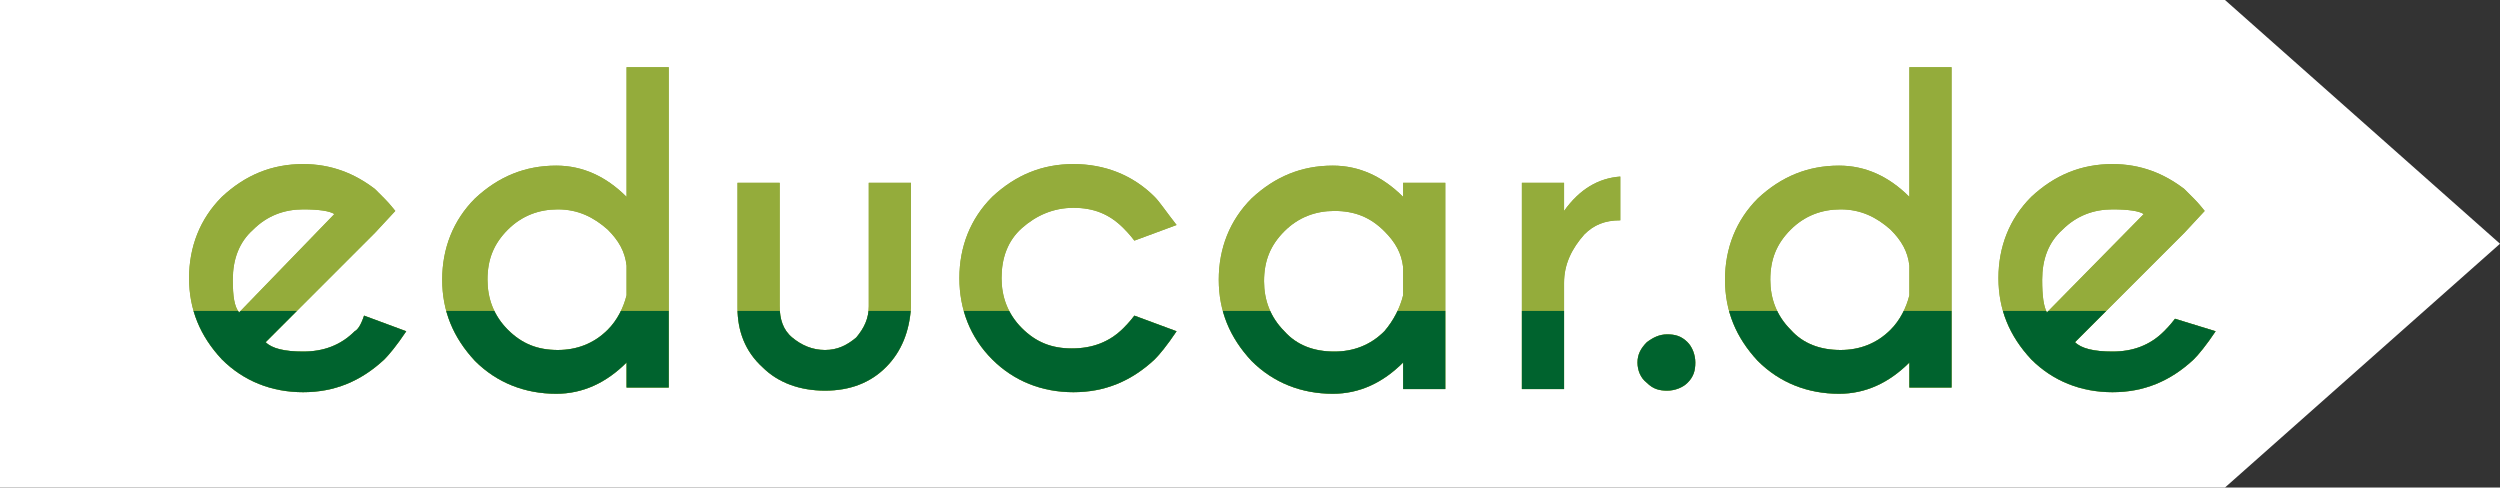 <?xml version="1.0" encoding="utf-8"?>
<!-- Generator: Adobe Illustrator 22.0.1, SVG Export Plug-In . SVG Version: 6.00 Build 0)  -->
<svg version="1.1" id="Ebene_1" xmlns="http://www.w3.org/2000/svg" xmlns:xlink="http://www.w3.org/1999/xlink" x="0px" y="0px"
	 viewBox="0 0 160 31.2" style="enable-background:new 0 0 160 31.2;" xml:space="preserve">
<rect x="0" y="0" width="160" height="31.2" fill="#333333" stroke="none"/>
<style type="text/css">
	.st0{fill:#FFFFFF;}
	.st1{clip-path:url(#SVGID_2_);fill:#94AC3B;}
	.st2{clip-path:url(#SVGID_4_);fill:#00632E;}
</style>
<polygon class="st0" points="0,0 0,31.2 142.4,31.2 160,15.6 142.4,0 "/>
<g>
	<defs>
		<rect id="SVGID_1_" width="160" height="31.2"/>
	</defs>
	<clipPath id="SVGID_2_">
		<use xlink:href="#SVGID_1_"  style="overflow:visible;"/>
	</clipPath>
	<path class="st1" d="M100.1,13.5v-1.8h-2.7v13.2h2.7v-6.8c0-1.2,0.5-2.2,1.3-3.1c0.6-0.6,1.3-0.9,2.3-0.9v-2.8
		C102.3,11.4,101.1,12.1,100.1,13.5"/>
	<path class="st1" d="M14.9,17.9c0-1.3,0.4-2.4,1.3-3.2c0.9-0.9,2-1.3,3.2-1.3c1,0,1.7,0.1,2,0.3L15.3,20C15,19.6,14.9,19,14.9,17.9
		 M22.7,21.2c-0.9,0.9-2,1.3-3.3,1.3c-1.2,0-2-0.2-2.4-0.6l7-7l1.3-1.4c-0.4-0.5-0.6-0.7-0.7-0.8c-0.2-0.2-0.4-0.4-0.6-0.6
		c-1.3-1-2.8-1.6-4.6-1.6c-2,0-3.7,0.7-5.2,2.1c-1.4,1.4-2.1,3.2-2.1,5.2c0,2,0.7,3.7,2.1,5.2c1.4,1.4,3.2,2.1,5.2,2.1
		c2,0,3.7-0.7,5.2-2.1c0.3-0.3,0.8-0.9,1.4-1.8l-2.7-1C23.1,20.8,22.9,21.1,22.7,21.2"/>
	<path class="st1" d="M40.1,18.9c-0.2,0.8-0.6,1.6-1.2,2.2c-0.9,0.9-2,1.3-3.2,1.3c-1.3,0-2.3-0.4-3.2-1.3c-0.9-0.9-1.3-2-1.3-3.2
		c0-1.3,0.4-2.3,1.3-3.2c0.9-0.9,2-1.3,3.2-1.3c1.3,0,2.3,0.5,3.2,1.3c0.7,0.7,1.1,1.4,1.2,2.3V18.9z M40.1,12.6
		c-1.3-1.3-2.8-2-4.5-2c-2,0-3.7,0.7-5.2,2.1c-1.4,1.4-2.1,3.2-2.1,5.2c0,2,0.7,3.7,2.1,5.2c1.4,1.4,3.2,2.1,5.2,2.1
		c1.7,0,3.2-0.7,4.5-2v1.6h2.7V4.3h-2.7V12.6z"/>
	<path class="st1" d="M55.6,19.6c0,0.8-0.3,1.4-0.8,2c-0.6,0.5-1.2,0.8-2,0.8c-0.8,0-1.5-0.3-2.1-0.8c-0.6-0.5-0.8-1.2-0.8-2v-7.9
		h-2.7v8c0,1.5,0.5,2.8,1.6,3.8c1,1,2.4,1.5,4,1.5c1.6,0,2.9-0.5,3.9-1.5c1-1,1.5-2.3,1.6-3.8v-8h-2.7V19.6z"/>
	<path class="st1" d="M68.7,13.3c1.3,0,2.3,0.4,3.2,1.3c0.1,0.1,0.4,0.4,0.7,0.8l2.7-1c-0.7-0.9-1.1-1.5-1.4-1.8
		c-1.4-1.4-3.2-2.1-5.2-2.1c-2,0-3.7,0.7-5.2,2.1c-1.4,1.4-2.1,3.2-2.1,5.2c0,2,0.7,3.8,2.1,5.2c1.4,1.4,3.2,2.1,5.2,2.1
		c2,0,3.7-0.7,5.2-2.1c0.3-0.3,0.8-0.9,1.4-1.8l-2.7-1c-0.3,0.4-0.6,0.7-0.7,0.8c-0.9,0.9-2,1.3-3.3,1.3c-1.3,0-2.3-0.4-3.2-1.3
		c-0.9-0.9-1.3-2-1.3-3.2c0-1.3,0.4-2.4,1.3-3.2C66.3,13.8,67.4,13.3,68.7,13.3"/>
	<path class="st1" d="M89.8,18.9c-0.2,0.8-0.6,1.6-1.2,2.3c-0.9,0.9-2,1.3-3.2,1.3c-1.3,0-2.4-0.4-3.2-1.3c-0.9-0.9-1.3-2-1.3-3.2
		c0-1.3,0.4-2.3,1.3-3.2c0.9-0.9,2-1.3,3.2-1.3c1.3,0,2.3,0.4,3.2,1.3c0.7,0.7,1.1,1.4,1.2,2.3V18.9z M89.8,12.6
		c-1.3-1.3-2.8-2-4.5-2c-2,0-3.7,0.7-5.2,2.1c-1.4,1.4-2.1,3.2-2.1,5.2c0,2,0.7,3.7,2.1,5.2c1.4,1.4,3.2,2.1,5.2,2.1
		c1.7,0,3.2-0.7,4.5-2v1.7h2.7V11.7h-2.7V12.6z"/>
	<path class="st1" d="M106.7,21.4c-0.5,0-0.9,0.2-1.3,0.5c-0.4,0.4-0.6,0.8-0.6,1.3c0,0.5,0.2,1,0.6,1.3c0.4,0.4,0.8,0.5,1.3,0.5
		c0.5,0,1-0.2,1.3-0.5c0.4-0.4,0.5-0.8,0.5-1.3c0-0.5-0.2-1-0.5-1.3C107.6,21.5,107.2,21.4,106.7,21.4"/>
	<path class="st1" d="M122.2,18.9c-0.2,0.8-0.6,1.6-1.2,2.2c-0.9,0.9-2,1.3-3.2,1.3c-1.3,0-2.4-0.4-3.2-1.3c-0.9-0.9-1.3-2-1.3-3.2
		c0-1.3,0.4-2.3,1.3-3.2c0.9-0.9,2-1.3,3.2-1.3c1.3,0,2.3,0.5,3.2,1.3c0.7,0.7,1.1,1.4,1.2,2.3V18.9z M122.2,12.6
		c-1.3-1.3-2.8-2-4.5-2c-2,0-3.7,0.7-5.2,2.1c-1.4,1.4-2.1,3.2-2.1,5.2c0,2,0.7,3.7,2.1,5.2c1.4,1.4,3.2,2.1,5.2,2.1
		c1.7,0,3.2-0.7,4.5-2v1.6h2.7V4.3h-2.7V12.6z"/>
	<path class="st1" d="M130.7,17.9c0-1.3,0.4-2.4,1.3-3.2c0.9-0.9,2-1.3,3.2-1.3c1,0,1.7,0.1,2,0.3L131,20
		C130.8,19.6,130.7,19,130.7,17.9 M139.2,20.4c-0.3,0.4-0.6,0.7-0.7,0.8c-0.9,0.9-2,1.3-3.3,1.3c-1.2,0-2-0.2-2.4-0.6l7-7l1.3-1.4
		c-0.4-0.5-0.6-0.7-0.7-0.8c-0.2-0.2-0.4-0.4-0.6-0.6c-1.3-1-2.8-1.6-4.6-1.6c-2,0-3.7,0.7-5.2,2.1c-1.4,1.4-2.1,3.2-2.1,5.2
		c0,2,0.7,3.7,2.1,5.2c1.4,1.4,3.2,2.1,5.2,2.1c2,0,3.7-0.7,5.2-2.1c0.3-0.3,0.8-0.9,1.4-1.8L139.2,20.4z"/>
	<path class="st1" d="M100.1,13.5v-1.8h-2.7v13.2h2.7v-6.8c0-1.2,0.5-2.2,1.3-3.1c0.6-0.6,1.3-0.9,2.3-0.9v-2.8
		C102.3,11.4,101.1,12.1,100.1,13.5"/>
	<path class="st1" d="M14.9,17.9c0-1.3,0.4-2.4,1.3-3.2c0.9-0.9,2-1.3,3.2-1.3c1,0,1.7,0.1,2,0.3L15.3,20C15,19.6,14.9,19,14.9,17.9
		 M22.7,21.2c-0.9,0.9-2,1.3-3.3,1.3c-1.2,0-2-0.2-2.4-0.6l7-7l1.3-1.4c-0.4-0.5-0.6-0.7-0.7-0.8c-0.2-0.2-0.4-0.4-0.6-0.6
		c-1.3-1-2.8-1.6-4.6-1.6c-2,0-3.7,0.7-5.2,2.1c-1.4,1.4-2.1,3.2-2.1,5.2c0,2,0.7,3.7,2.1,5.2c1.4,1.4,3.2,2.1,5.2,2.1
		c2,0,3.7-0.7,5.2-2.1c0.3-0.3,0.8-0.9,1.4-1.8l-2.7-1C23.1,20.8,22.9,21.1,22.7,21.2"/>
	<path class="st1" d="M40.1,18.9c-0.2,0.8-0.6,1.6-1.2,2.2c-0.9,0.9-2,1.3-3.2,1.3c-1.3,0-2.3-0.4-3.2-1.3c-0.9-0.9-1.3-2-1.3-3.2
		c0-1.3,0.4-2.3,1.3-3.2c0.9-0.9,2-1.3,3.2-1.3c1.3,0,2.3,0.5,3.2,1.3c0.7,0.7,1.1,1.4,1.2,2.3V18.9z M40.1,12.6
		c-1.3-1.3-2.8-2-4.5-2c-2,0-3.7,0.7-5.2,2.1c-1.4,1.4-2.1,3.2-2.1,5.2c0,2,0.7,3.7,2.1,5.2c1.4,1.4,3.2,2.1,5.2,2.1
		c1.7,0,3.2-0.7,4.5-2v1.6h2.7V4.3h-2.7V12.6z"/>
	<path class="st1" d="M55.6,19.6c0,0.8-0.3,1.4-0.8,2c-0.6,0.5-1.2,0.8-2,0.8c-0.8,0-1.5-0.3-2.1-0.8c-0.6-0.5-0.8-1.2-0.8-2v-7.9
		h-2.7v8c0,1.5,0.5,2.8,1.6,3.8c1,1,2.4,1.5,4,1.5c1.6,0,2.9-0.5,3.9-1.5c1-1,1.5-2.3,1.6-3.8v-8h-2.7V19.6z"/>
	<path class="st1" d="M68.7,13.3c1.3,0,2.3,0.4,3.2,1.3c0.1,0.1,0.4,0.4,0.7,0.8l2.7-1c-0.7-0.9-1.1-1.5-1.4-1.8
		c-1.4-1.4-3.2-2.1-5.2-2.1c-2,0-3.7,0.7-5.2,2.1c-1.4,1.4-2.1,3.2-2.1,5.2c0,2,0.7,3.8,2.1,5.2c1.4,1.4,3.2,2.1,5.2,2.1
		c2,0,3.7-0.7,5.2-2.1c0.3-0.3,0.8-0.9,1.4-1.8l-2.7-1c-0.3,0.4-0.6,0.7-0.7,0.8c-0.9,0.9-2,1.3-3.3,1.3c-1.3,0-2.3-0.4-3.2-1.3
		c-0.9-0.9-1.3-2-1.3-3.2c0-1.3,0.4-2.4,1.3-3.2C66.3,13.8,67.4,13.3,68.7,13.3"/>
	<path class="st1" d="M89.8,18.9c-0.2,0.8-0.6,1.6-1.2,2.3c-0.9,0.9-2,1.3-3.2,1.3c-1.3,0-2.4-0.4-3.2-1.3c-0.9-0.9-1.3-2-1.3-3.2
		c0-1.3,0.4-2.3,1.3-3.2c0.9-0.9,2-1.3,3.2-1.3c1.3,0,2.3,0.4,3.2,1.3c0.7,0.7,1.1,1.4,1.2,2.3V18.9z M89.8,12.6
		c-1.3-1.3-2.8-2-4.5-2c-2,0-3.7,0.7-5.2,2.1c-1.4,1.4-2.1,3.2-2.1,5.2c0,2,0.7,3.7,2.1,5.2c1.4,1.4,3.2,2.1,5.2,2.1
		c1.7,0,3.2-0.7,4.5-2v1.7h2.7V11.7h-2.7V12.6z"/>
	<path class="st1" d="M106.7,21.4c-0.5,0-0.9,0.2-1.3,0.5c-0.4,0.4-0.6,0.8-0.6,1.3c0,0.5,0.2,1,0.6,1.3c0.4,0.4,0.8,0.5,1.3,0.5
		c0.5,0,1-0.2,1.3-0.5c0.4-0.4,0.5-0.8,0.5-1.3c0-0.5-0.2-1-0.5-1.3C107.6,21.5,107.2,21.4,106.7,21.4"/>
	<path class="st1" d="M122.2,18.9c-0.2,0.8-0.6,1.6-1.2,2.2c-0.9,0.9-2,1.3-3.2,1.3c-1.3,0-2.4-0.4-3.2-1.3c-0.9-0.9-1.3-2-1.3-3.2
		c0-1.3,0.4-2.3,1.3-3.2c0.9-0.9,2-1.3,3.2-1.3c1.3,0,2.3,0.5,3.2,1.3c0.7,0.7,1.1,1.4,1.2,2.3V18.9z M122.2,12.6
		c-1.3-1.3-2.8-2-4.5-2c-2,0-3.7,0.7-5.2,2.1c-1.4,1.4-2.1,3.2-2.1,5.2c0,2,0.7,3.7,2.1,5.2c1.4,1.4,3.2,2.1,5.2,2.1
		c1.7,0,3.2-0.7,4.5-2v1.6h2.7V4.3h-2.7V12.6z"/>
	<path class="st1" d="M130.7,17.9c0-1.3,0.4-2.4,1.3-3.2c0.9-0.9,2-1.3,3.2-1.3c1,0,1.7,0.1,2,0.3L131,20
		C130.8,19.6,130.7,19,130.7,17.9 M139.2,20.4c-0.3,0.4-0.6,0.7-0.7,0.8c-0.9,0.9-2,1.3-3.3,1.3c-1.2,0-2-0.2-2.4-0.6l7-7l1.3-1.4
		c-0.4-0.5-0.6-0.7-0.7-0.8c-0.2-0.2-0.4-0.4-0.6-0.6c-1.3-1-2.8-1.6-4.6-1.6c-2,0-3.7,0.7-5.2,2.1c-1.4,1.4-2.1,3.2-2.1,5.2
		c0,2,0.7,3.7,2.1,5.2c1.4,1.4,3.2,2.1,5.2,2.1c2,0,3.7-0.7,5.2-2.1c0.3-0.3,0.8-0.9,1.4-1.8L139.2,20.4z"/>
</g>
<g>
	<defs>
		<rect id="SVGID_3_" x="11.9" y="19.9" width="129.9" height="5.6"/>
	</defs>
	<clipPath id="SVGID_4_">
		<use xlink:href="#SVGID_3_"  style="overflow:visible;"/>
	</clipPath>
	<path class="st2" d="M100.1,13.5v-1.8h-2.7v13.2h2.7v-6.8c0-1.2,0.5-2.2,1.3-3.1c0.6-0.6,1.3-0.9,2.3-0.9v-2.8
		C102.3,11.4,101.1,12.1,100.1,13.5"/>
	<path class="st2" d="M14.9,17.9c0-1.3,0.4-2.4,1.3-3.2c0.9-0.9,2-1.3,3.2-1.3c1,0,1.7,0.1,2,0.3L15.3,20C15,19.6,14.9,19,14.9,17.9
		 M22.7,21.2c-0.9,0.9-2,1.3-3.3,1.3c-1.2,0-2-0.2-2.4-0.6l7-7l1.3-1.4c-0.4-0.5-0.6-0.7-0.7-0.8c-0.2-0.2-0.4-0.4-0.6-0.6
		c-1.3-1-2.8-1.6-4.6-1.6c-2,0-3.7,0.7-5.2,2.1c-1.4,1.4-2.1,3.2-2.1,5.2c0,2,0.7,3.7,2.1,5.2c1.4,1.4,3.2,2.1,5.2,2.1
		c2,0,3.7-0.7,5.2-2.1c0.3-0.3,0.8-0.9,1.4-1.8l-2.7-1C23.1,20.8,22.9,21.1,22.7,21.2"/>
	<path class="st2" d="M40.1,18.9c-0.2,0.8-0.6,1.6-1.2,2.2c-0.9,0.9-2,1.3-3.2,1.3c-1.3,0-2.3-0.4-3.2-1.3c-0.9-0.9-1.3-2-1.3-3.2
		c0-1.3,0.4-2.3,1.3-3.2c0.9-0.9,2-1.3,3.2-1.3c1.3,0,2.3,0.5,3.2,1.3c0.7,0.7,1.1,1.4,1.2,2.3V18.9z M40.1,12.6
		c-1.3-1.3-2.8-2-4.5-2c-2,0-3.7,0.7-5.2,2.1c-1.4,1.4-2.1,3.2-2.1,5.2c0,2,0.7,3.7,2.1,5.2c1.4,1.4,3.2,2.1,5.2,2.1
		c1.7,0,3.2-0.7,4.5-2v1.6h2.7V4.3h-2.7V12.6z"/>
	<path class="st2" d="M55.6,19.6c0,0.8-0.3,1.4-0.8,2c-0.6,0.5-1.2,0.8-2,0.8c-0.8,0-1.5-0.3-2.1-0.8c-0.6-0.5-0.8-1.2-0.8-2v-7.9
		h-2.7v8c0,1.5,0.5,2.8,1.6,3.8c1,1,2.4,1.5,4,1.5c1.6,0,2.9-0.5,3.9-1.5c1-1,1.5-2.3,1.6-3.8v-8h-2.7V19.6z"/>
	<path class="st2" d="M68.7,13.3c1.3,0,2.3,0.4,3.2,1.3c0.1,0.1,0.4,0.4,0.7,0.8l2.7-1c-0.7-0.9-1.1-1.5-1.4-1.8
		c-1.4-1.4-3.2-2.1-5.2-2.1c-2,0-3.7,0.7-5.2,2.1c-1.4,1.4-2.1,3.2-2.1,5.2c0,2,0.7,3.8,2.1,5.2c1.4,1.4,3.2,2.1,5.2,2.1
		c2,0,3.7-0.7,5.2-2.1c0.3-0.3,0.8-0.9,1.4-1.8l-2.7-1c-0.3,0.4-0.6,0.7-0.7,0.8c-0.9,0.9-2,1.3-3.3,1.3c-1.3,0-2.3-0.4-3.2-1.3
		c-0.9-0.9-1.3-2-1.3-3.2c0-1.3,0.4-2.4,1.3-3.2C66.3,13.8,67.4,13.3,68.7,13.3"/>
	<path class="st2" d="M89.8,18.9c-0.2,0.8-0.6,1.6-1.2,2.3c-0.9,0.9-2,1.3-3.2,1.3c-1.3,0-2.4-0.4-3.2-1.3c-0.9-0.9-1.3-2-1.3-3.2
		c0-1.3,0.4-2.3,1.3-3.2c0.9-0.9,2-1.3,3.2-1.3c1.3,0,2.3,0.4,3.2,1.3c0.7,0.7,1.1,1.4,1.2,2.3V18.9z M89.8,12.6
		c-1.3-1.3-2.8-2-4.5-2c-2,0-3.7,0.7-5.2,2.1c-1.4,1.4-2.1,3.2-2.1,5.2c0,2,0.7,3.7,2.1,5.2c1.4,1.4,3.2,2.1,5.2,2.1
		c1.7,0,3.2-0.7,4.5-2v1.7h2.7V11.7h-2.7V12.6z"/>
	<path class="st2" d="M106.7,21.4c-0.5,0-0.9,0.2-1.3,0.5c-0.4,0.4-0.6,0.8-0.6,1.3c0,0.5,0.2,1,0.6,1.3c0.4,0.4,0.8,0.5,1.3,0.5
		c0.5,0,1-0.2,1.3-0.5c0.4-0.4,0.5-0.8,0.5-1.3c0-0.5-0.2-1-0.5-1.3C107.6,21.5,107.2,21.4,106.7,21.4"/>
	<path class="st2" d="M122.2,18.9c-0.2,0.8-0.6,1.6-1.2,2.2c-0.9,0.9-2,1.3-3.2,1.3c-1.3,0-2.4-0.4-3.2-1.3c-0.9-0.9-1.3-2-1.3-3.2
		c0-1.3,0.4-2.3,1.3-3.2c0.9-0.9,2-1.3,3.2-1.3c1.3,0,2.3,0.5,3.2,1.3c0.7,0.7,1.1,1.4,1.2,2.3V18.9z M122.2,12.6
		c-1.3-1.3-2.8-2-4.5-2c-2,0-3.7,0.7-5.2,2.1c-1.4,1.4-2.1,3.2-2.1,5.2c0,2,0.7,3.7,2.1,5.2c1.4,1.4,3.2,2.1,5.2,2.1
		c1.7,0,3.2-0.7,4.5-2v1.6h2.7V4.3h-2.7V12.6z"/>
	<path class="st2" d="M130.7,17.9c0-1.3,0.4-2.4,1.3-3.2c0.9-0.9,2-1.3,3.2-1.3c1,0,1.7,0.1,2,0.3L131,20
		C130.8,19.6,130.7,19,130.7,17.9 M139.2,20.4c-0.3,0.4-0.6,0.7-0.7,0.8c-0.9,0.9-2,1.3-3.3,1.3c-1.2,0-2-0.2-2.4-0.6l7-7l1.3-1.4
		c-0.4-0.5-0.6-0.7-0.7-0.8c-0.2-0.2-0.4-0.4-0.6-0.6c-1.3-1-2.8-1.6-4.6-1.6c-2,0-3.7,0.7-5.2,2.1c-1.4,1.4-2.1,3.2-2.1,5.2
		c0,2,0.7,3.7,2.1,5.2c1.4,1.4,3.2,2.1,5.2,2.1c2,0,3.7-0.7,5.2-2.1c0.3-0.3,0.8-0.9,1.4-1.8L139.2,20.4z"/>
</g>
</svg>
